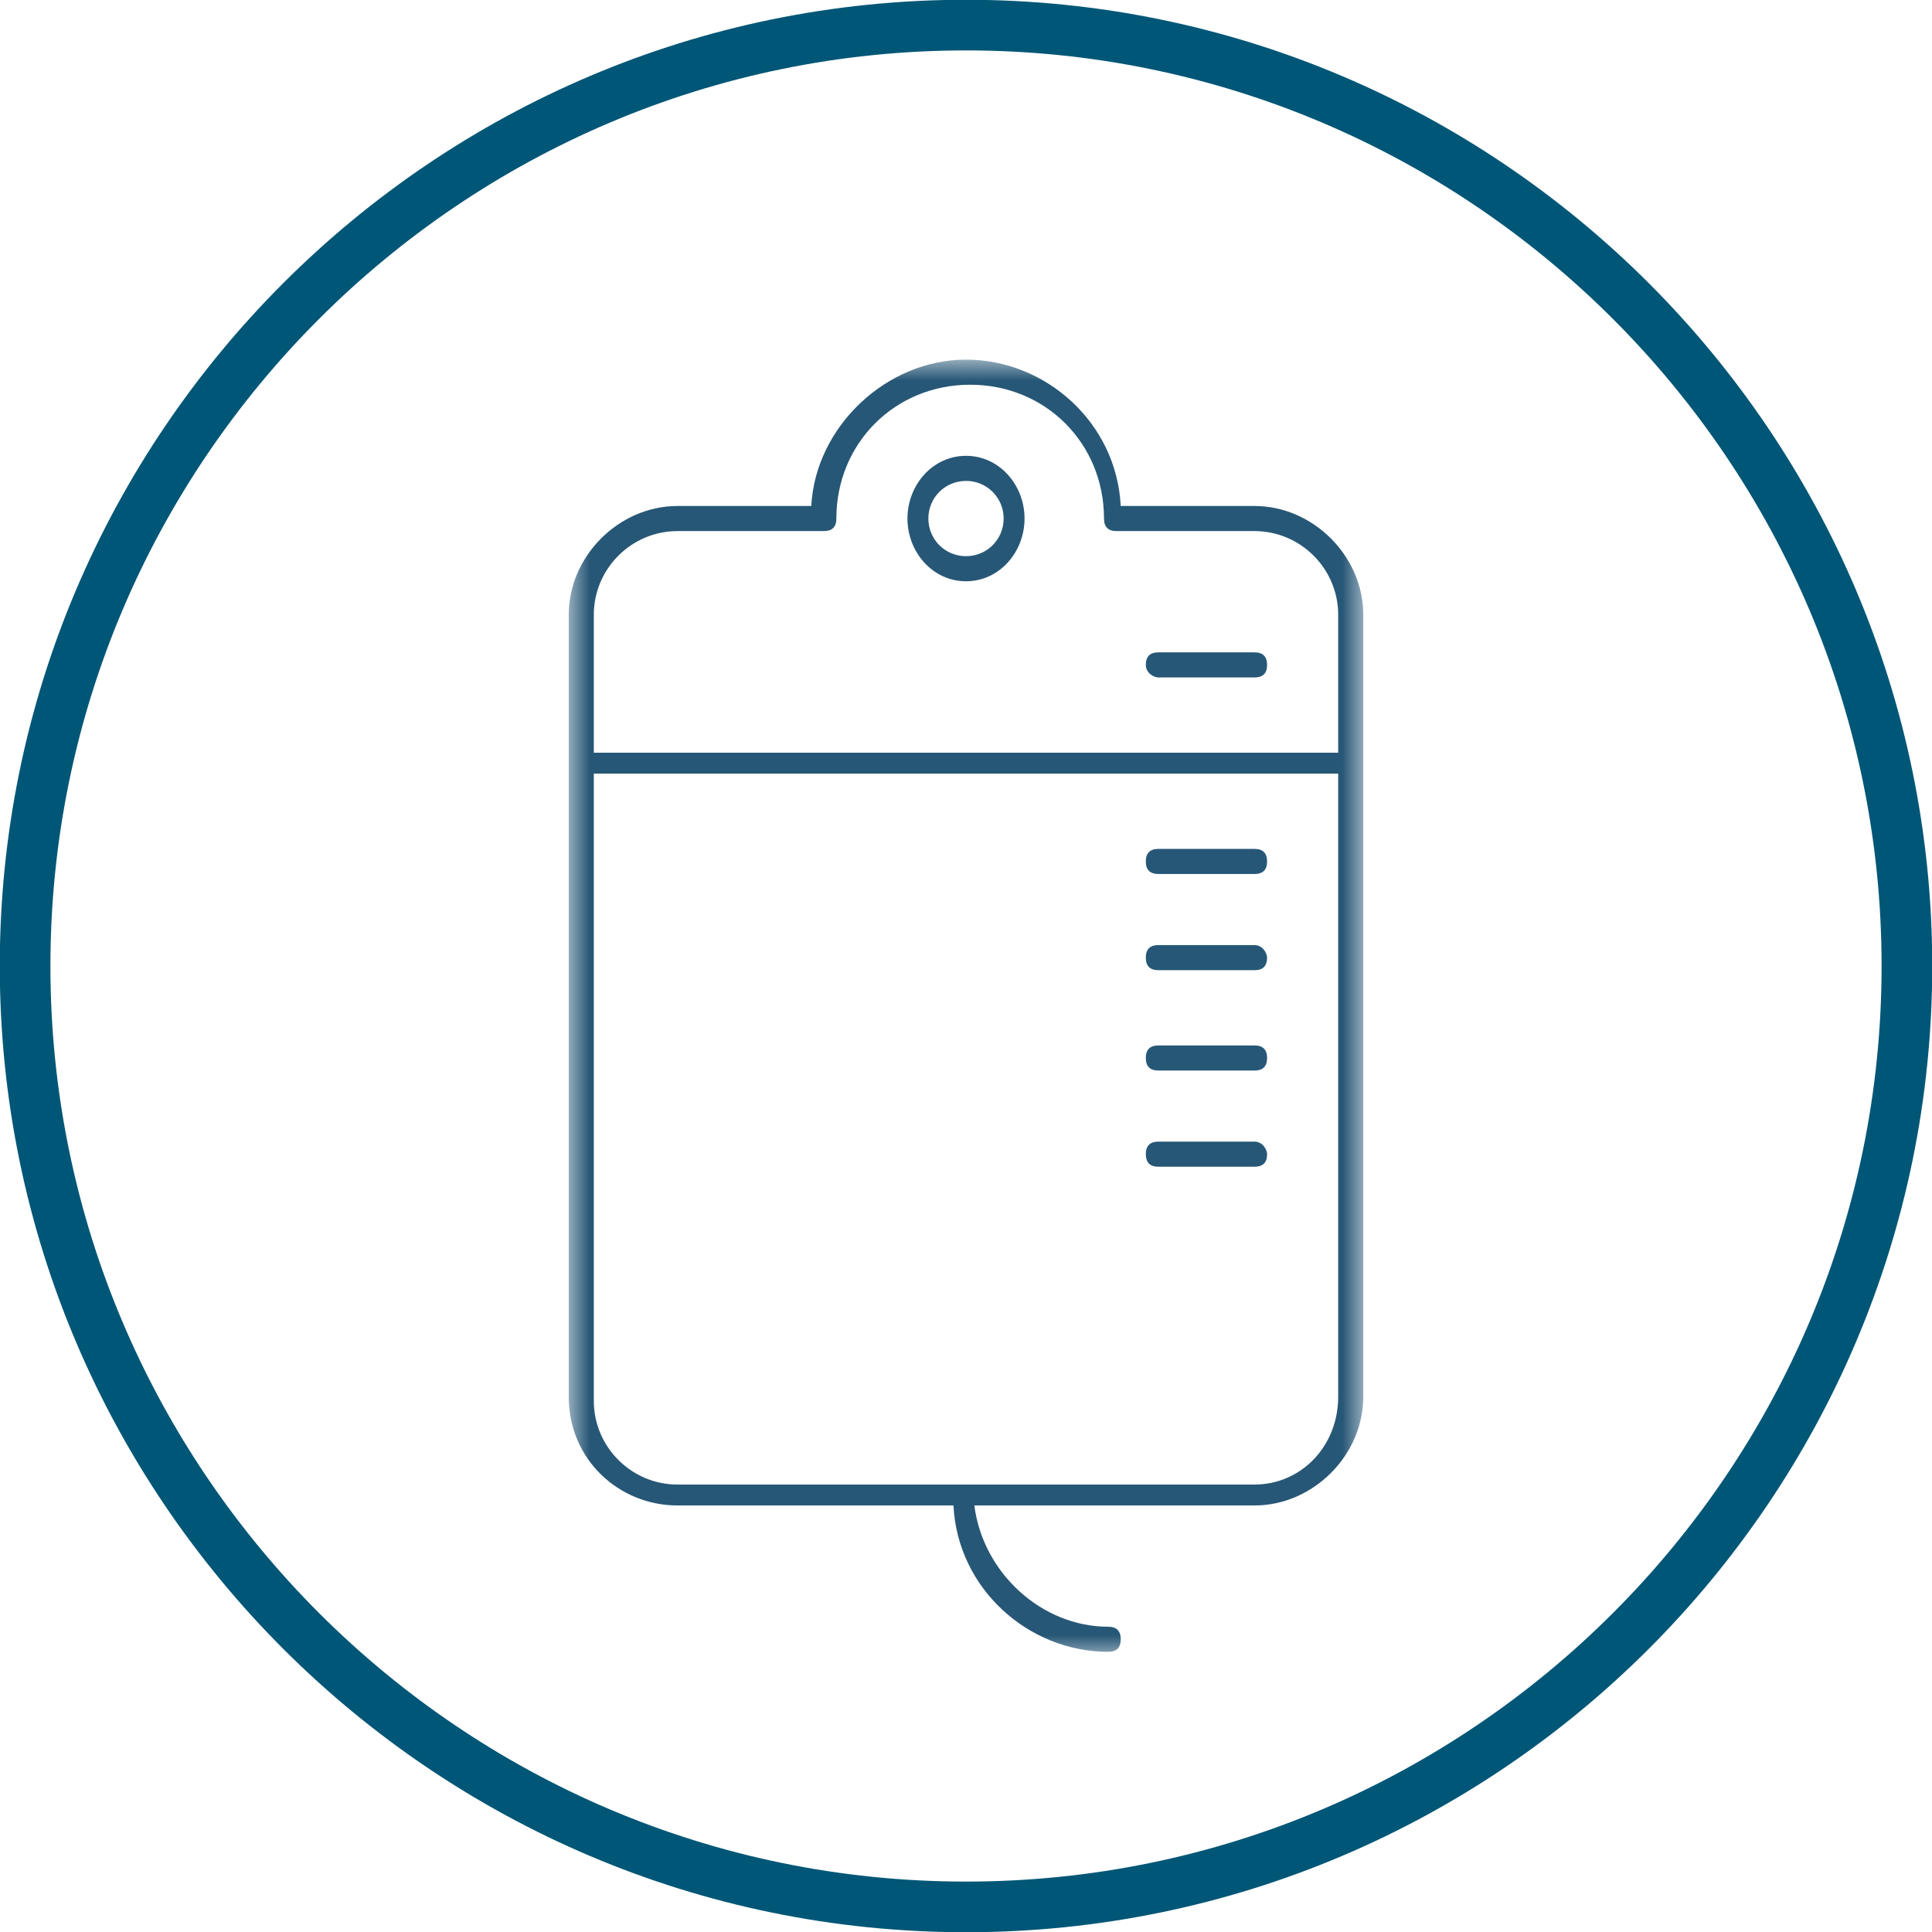 <?xml version="1.0" encoding="utf-8"?>
<!-- Generator: Adobe Illustrator 26.5.0, SVG Export Plug-In . SVG Version: 6.00 Build 0)  -->
<svg version="1.1" id="Layer_1" xmlns="http://www.w3.org/2000/svg" xmlns:xlink="http://www.w3.org/1999/xlink" x="0px" y="0px"
	 viewBox="0 0 46.2 46.2" style="enable-background:new 0 0 46.2 46.2;" xml:space="preserve">
<style type="text/css">
	.st0{fill-rule:evenodd;clip-rule:evenodd;fill:#FFFFFF;}
	.st1{fill:none;stroke:#005676;stroke-width:1.211;}
	.st2{filter:url(#Adobe_OpacityMaskFilter);}
	
		.st3{mask:url(#ff9uq9sz9b_00000125582707750893354390000018303911634353495742_);fill-rule:evenodd;clip-rule:evenodd;fill:#275776;}
	.st4{fill-rule:evenodd;clip-rule:evenodd;fill:#275776;}
</style>
<g>
	<path class="st0" d="M23.1,45.6c12.4,0,22.5-10.1,22.5-22.5c0-12.4-10.1-22.5-22.5-22.5S0.6,10.7,0.6,23.1
		C0.6,35.5,10.7,45.6,23.1,45.6"/>
	<path class="st1" d="M23.1,45.6c12.4,0,22.5-10.1,22.5-22.5c0-12.4-10.1-22.5-22.5-22.5S0.6,10.7,0.6,23.1
		C0.6,35.5,10.7,45.6,23.1,45.6z"/>
	<g transform="translate(13 8)">
		<defs>
			<filter id="Adobe_OpacityMaskFilter" filterUnits="userSpaceOnUse" x="0.6" y="0.6" width="19" height="31">
				<feColorMatrix  type="matrix" values="1 0 0 0 0  0 1 0 0 0  0 0 1 0 0  0 0 0 1 0"/>
			</filter>
		</defs>
		
			<mask maskUnits="userSpaceOnUse" x="0.6" y="0.6" width="19" height="31" id="ff9uq9sz9b_00000125582707750893354390000018303911634353495742_">
			<g class="st2">
				<path id="z7o76uuoya_00000150060865231958381600000016872104667044939657_" class="st0" d="M0.6,0.6h19v31h-19V0.6z"/>
			</g>
		</mask>
		<path class="st3" d="M17,27.5H3.2c-1.1,0-2-0.9-2-2V10.5H19v14.9C19,26.6,18.1,27.5,17,27.5 M3.2,4.7h3.5c0.2,0,0.3-0.1,0.3-0.3
			c0-1.8,1.4-3.2,3.2-3.2s3.2,1.4,3.2,3.2c0,0.2,0.1,0.3,0.3,0.3H17c1.1,0,2,0.9,2,2V10H1.2V6.7C1.2,5.6,2.1,4.7,3.2,4.7 M17,4.1
			h-3.2c-0.1-2-1.8-3.5-3.7-3.5S6.5,2.2,6.4,4.1H3.2c-1.4,0-2.6,1.2-2.6,2.6v18.7c0,1.5,1.2,2.6,2.6,2.6h6.6c0.1,2,1.8,3.5,3.7,3.5
			c0.2,0,0.3-0.1,0.3-0.3c0,0,0,0,0,0c0-0.2-0.1-0.3-0.3-0.3c0,0,0,0,0,0c-1.6,0-3-1.3-3.2-2.9H17c1.4,0,2.6-1.2,2.6-2.6V6.7
			C19.6,5.3,18.4,4.1,17,4.1"/>
	</g>
	<path class="st4" d="M23.1,11.5c0.5,0,0.9,0.4,0.9,0.9c0,0.5-0.4,0.9-0.9,0.9c-0.5,0-0.9-0.4-0.9-0.9
		C22.2,11.9,22.6,11.5,23.1,11.5 M23.1,13.9c0.8,0,1.4-0.7,1.4-1.5c0-0.8-0.6-1.5-1.4-1.5s-1.4,0.7-1.4,1.5
		C21.7,13.2,22.3,13.9,23.1,13.9 M27.7,16.2H30c0.2,0,0.3-0.1,0.3-0.3c0-0.2-0.1-0.3-0.3-0.3c0,0,0,0,0,0h-2.3
		c-0.2,0-0.3,0.1-0.3,0.3c0,0,0,0,0,0C27.4,16.1,27.6,16.2,27.7,16.2 M30,20.3h-2.3c-0.2,0-0.3,0.1-0.3,0.3c0,0,0,0,0,0
		c0,0.2,0.1,0.3,0.3,0.3H30c0.2,0,0.3-0.1,0.3-0.3c0,0,0,0,0,0C30.3,20.4,30.2,20.3,30,20.3C30,20.3,30,20.3,30,20.3 M30,22.6h-2.3
		c-0.2,0-0.3,0.1-0.3,0.3c0,0,0,0,0,0c0,0.2,0.1,0.3,0.3,0.3H30c0.2,0,0.3-0.1,0.3-0.3c0,0,0,0,0,0C30.3,22.8,30.2,22.6,30,22.6
		C30,22.6,30,22.6,30,22.6 M30,25h-2.3c-0.2,0-0.3,0.1-0.3,0.3c0,0,0,0,0,0c0,0.2,0.1,0.3,0.3,0.3H30c0.2,0,0.3-0.1,0.3-0.3
		c0,0,0,0,0,0C30.3,25.1,30.2,25,30,25C30,25,30,25,30,25 M30,27.3h-2.3c-0.2,0-0.3,0.1-0.3,0.3c0,0,0,0,0,0c0,0.2,0.1,0.3,0.3,0.3
		H30c0.2,0,0.3-0.1,0.3-0.3c0,0,0,0,0,0C30.3,27.5,30.2,27.3,30,27.3C30,27.3,30,27.3,30,27.3"/>
</g>
</svg>
